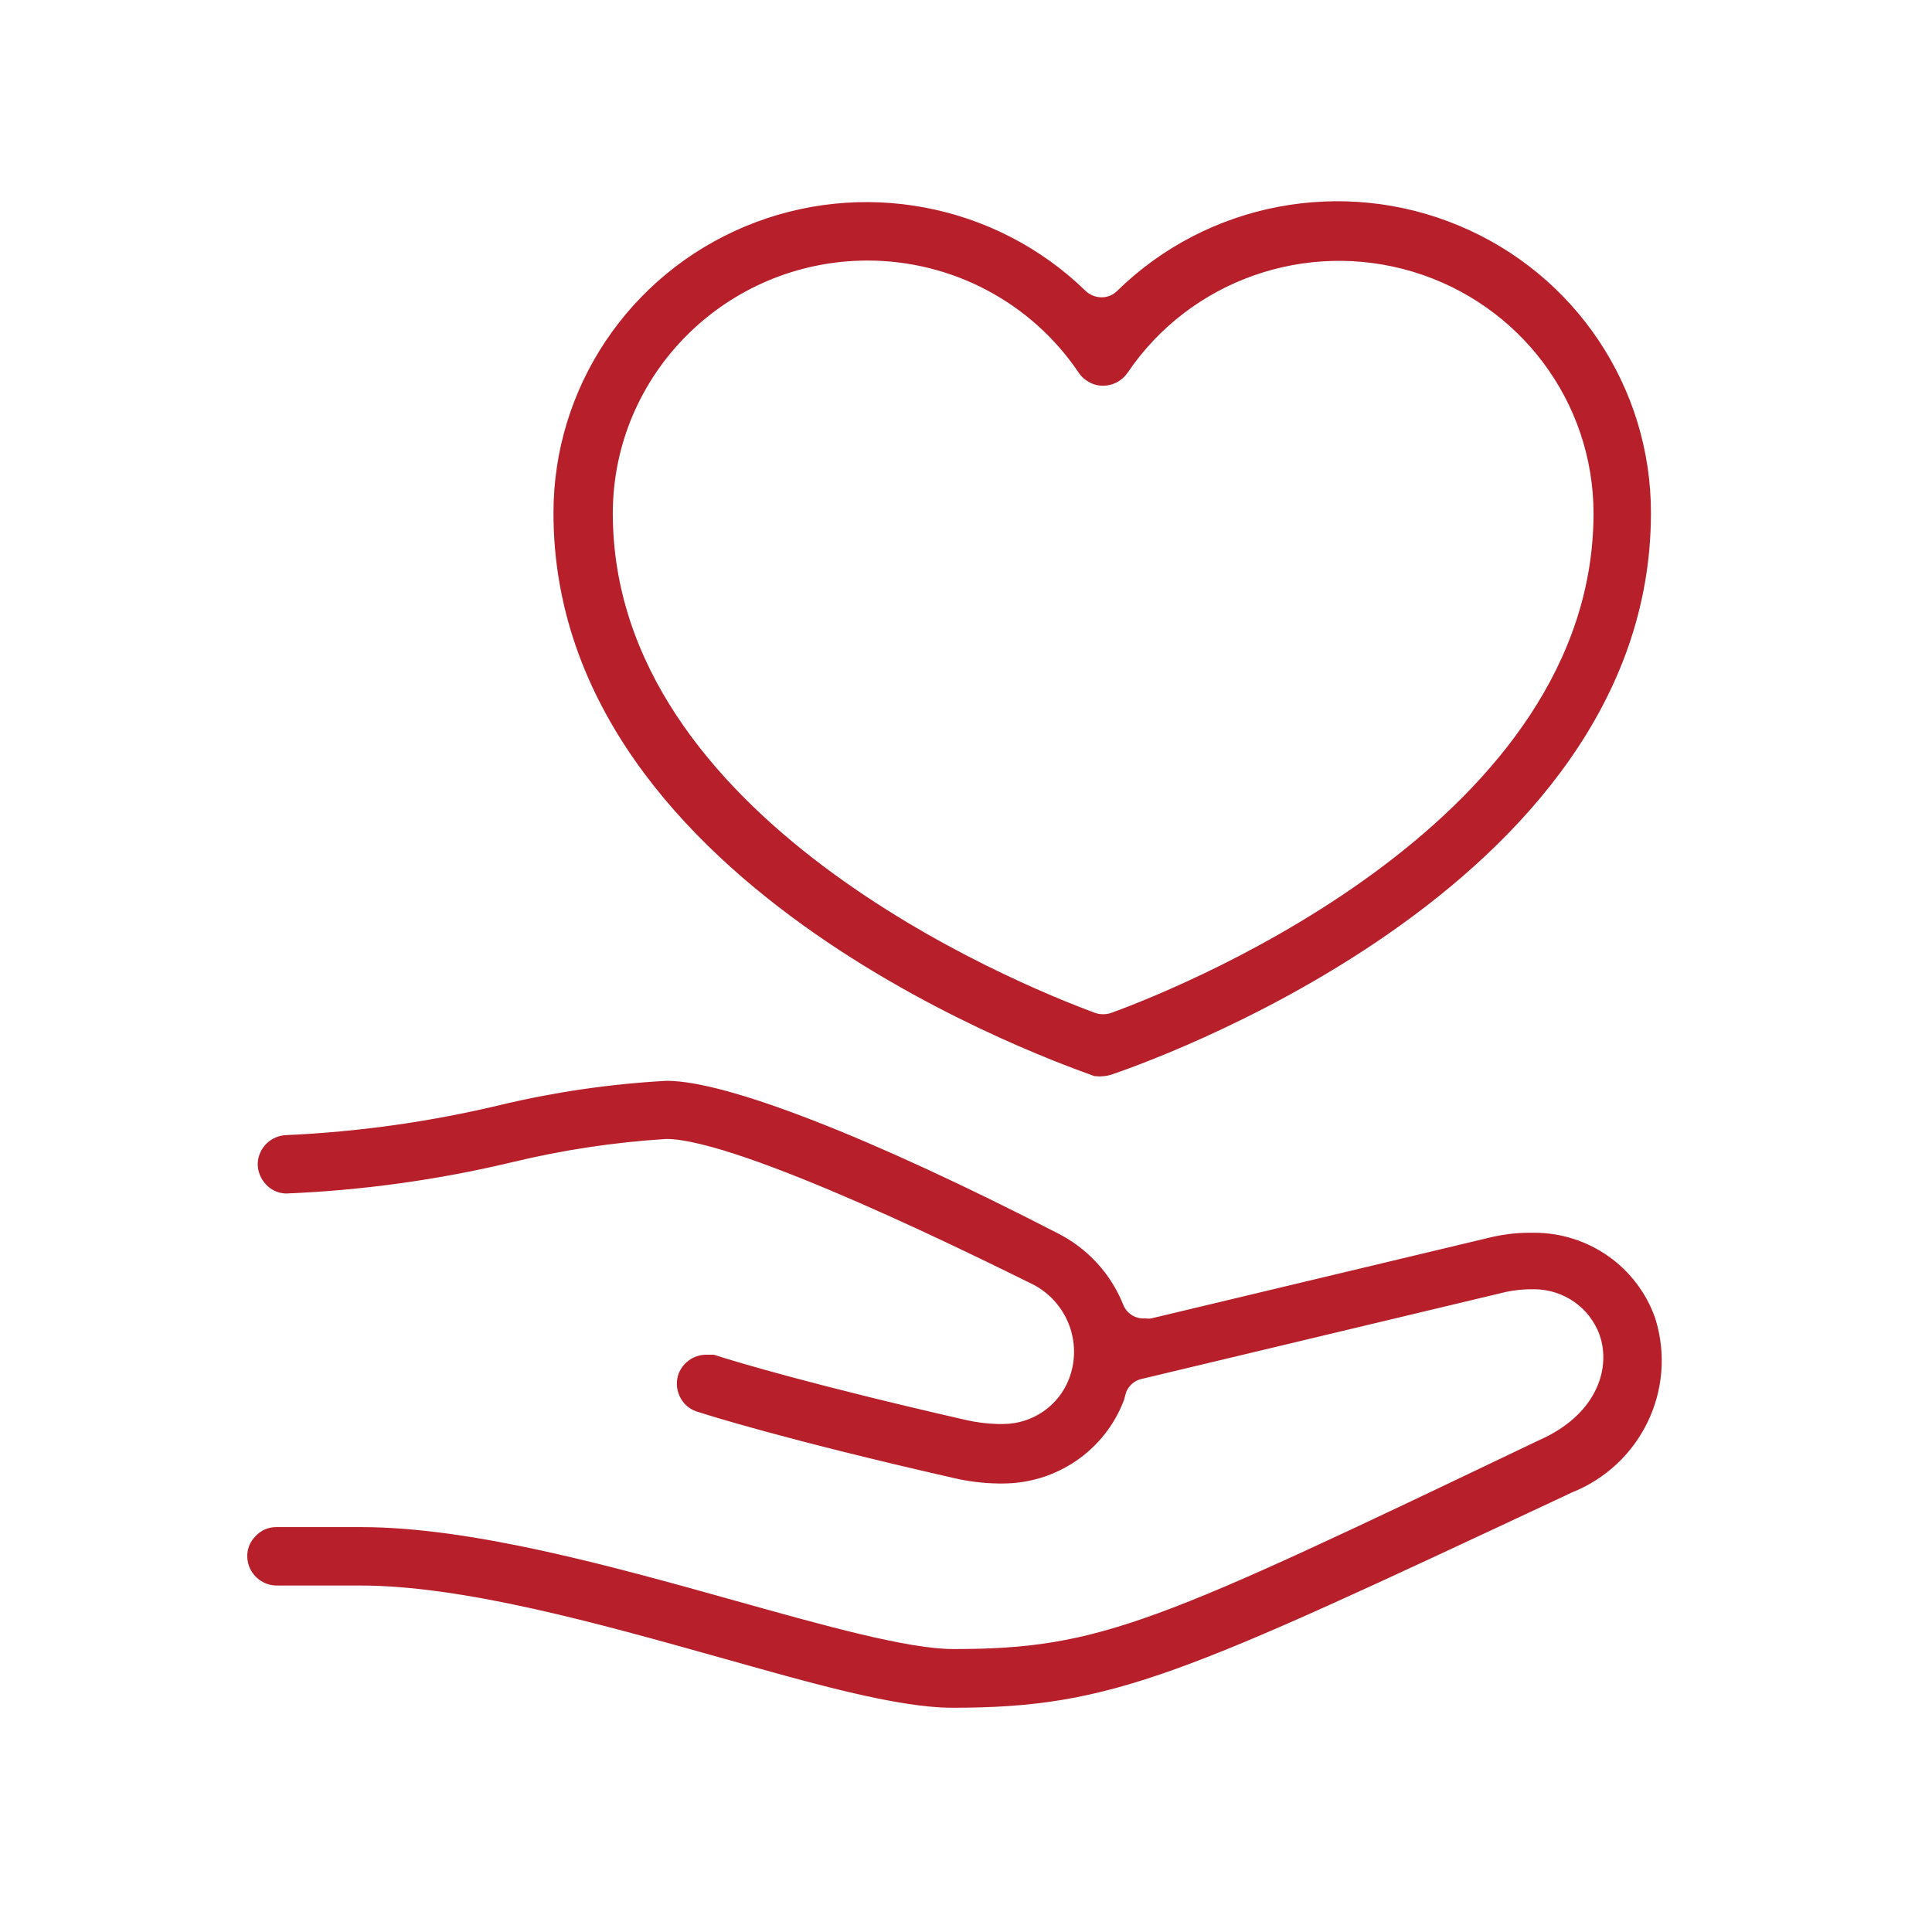 <?xml version="1.0" encoding="UTF-8"?> <svg xmlns="http://www.w3.org/2000/svg" xmlns:xlink="http://www.w3.org/1999/xlink" width="84px" height="84px" viewBox="0 0 84 84" version="1.1"><title>Social</title><g id="Social" stroke="none" stroke-width="1" fill="none" fill-rule="evenodd"><g id="heart-hand-1" transform="translate(11, 9)" fill="#B7202A" fill-rule="nonzero" stroke="#B7202A" stroke-width="0.5"><path d="M30.415,65 C28.025,65 24.308,63.933 20.305,62.806 C15.094,61.347 9.191,59.686 4.662,59.686 L1.076,59.686 C0.801,59.696 0.532,59.596 0.331,59.409 C0.129,59.223 0.01,58.964 0.001,58.69 C-0.011,58.419 0.094,58.157 0.288,57.966 C0.469,57.763 0.73,57.646 1.005,57.646 L4.697,57.646 C9.478,57.646 15.56,59.342 20.902,60.837 C24.762,61.916 28.419,62.948 30.463,62.948 C36.94,62.948 39.461,61.762 55.857,53.922 L56.312,53.708 C58.702,52.522 59.311,50.47 58.785,48.964 C58.321,47.67 57.086,46.806 55.702,46.805 L55.511,46.805 C55.149,46.81 54.789,46.85 54.435,46.924 L38.589,50.708 C38.183,50.796 37.852,51.088 37.717,51.478 C37.717,51.478 37.645,51.751 37.633,51.787 C36.845,53.873 34.834,55.253 32.59,55.25 L32.434,55.25 C31.782,55.243 31.133,55.163 30.499,55.013 C23.209,53.353 19.803,52.273 19.444,52.155 C19.173,52.089 18.943,51.912 18.811,51.668 C18.678,51.429 18.644,51.149 18.715,50.885 C18.847,50.45 19.25,50.152 19.707,50.15 L19.994,50.15 C20.95,50.458 24.308,51.467 30.953,52.985 C31.419,53.091 31.896,53.151 32.375,53.163 L32.614,53.163 C33.999,53.16 35.237,52.305 35.721,51.016 C36.347,49.35 35.637,47.481 34.06,46.639 C31.933,45.595 21.273,40.27 17.962,40.27 C15.682,40.412 13.419,40.753 11.198,41.29 C7.996,42.054 4.726,42.506 1.435,42.642 C1.169,42.634 0.919,42.518 0.742,42.322 C0.554,42.123 0.451,41.859 0.455,41.586 C0.48,41.049 0.917,40.62 1.459,40.602 C4.613,40.461 7.747,40.021 10.816,39.285 C13.17,38.724 15.569,38.375 17.986,38.242 C20.496,38.242 26.662,40.614 34.884,44.848 C36.118,45.475 37.082,46.524 37.597,47.802 C37.781,48.292 38.266,48.605 38.792,48.573 C38.887,48.584 38.984,48.584 39.079,48.573 L53.981,45.014 C54.472,44.906 54.973,44.85 55.475,44.848 L55.714,44.848 C57.98,44.852 59.995,46.28 60.733,48.407 C61.652,51.362 60.128,54.522 57.232,55.665 L56.754,55.891 C40.31,63.589 37.358,65 30.415,65 Z M36.964,37.542 C36.857,37.555 36.748,37.555 36.641,37.542 C35.685,37.174 13.314,29.654 13.314,13.31 C13.309,7.97 16.531,3.149 21.49,1.077 C26.448,-0.995 32.175,0.086 36.02,3.821 C36.253,4.047 36.566,4.174 36.892,4.177 C37.216,4.179 37.526,4.05 37.752,3.821 C41.599,0.06 47.347,-1.039 52.326,1.036 C57.305,3.11 60.54,7.95 60.53,13.31 C60.53,29.595 38.171,37.174 37.215,37.494 C37.133,37.518 37.049,37.534 36.964,37.542 L36.964,37.542 Z M26.698,2.078 C20.458,2.097 15.406,7.116 15.393,13.31 C15.393,26.772 32.996,33.972 36.534,35.276 C36.812,35.371 37.115,35.371 37.394,35.276 C40.979,33.972 58.534,26.737 58.534,13.31 C58.528,8.371 55.271,4.015 50.51,2.578 C45.749,1.141 40.6,2.96 37.824,7.059 C37.632,7.344 37.31,7.517 36.964,7.522 C36.759,7.523 36.558,7.461 36.39,7.344 C36.275,7.271 36.177,7.174 36.103,7.059 C34.005,3.942 30.475,2.073 26.698,2.078 L26.698,2.078 Z" id="Shape"></path></g></g></svg> 